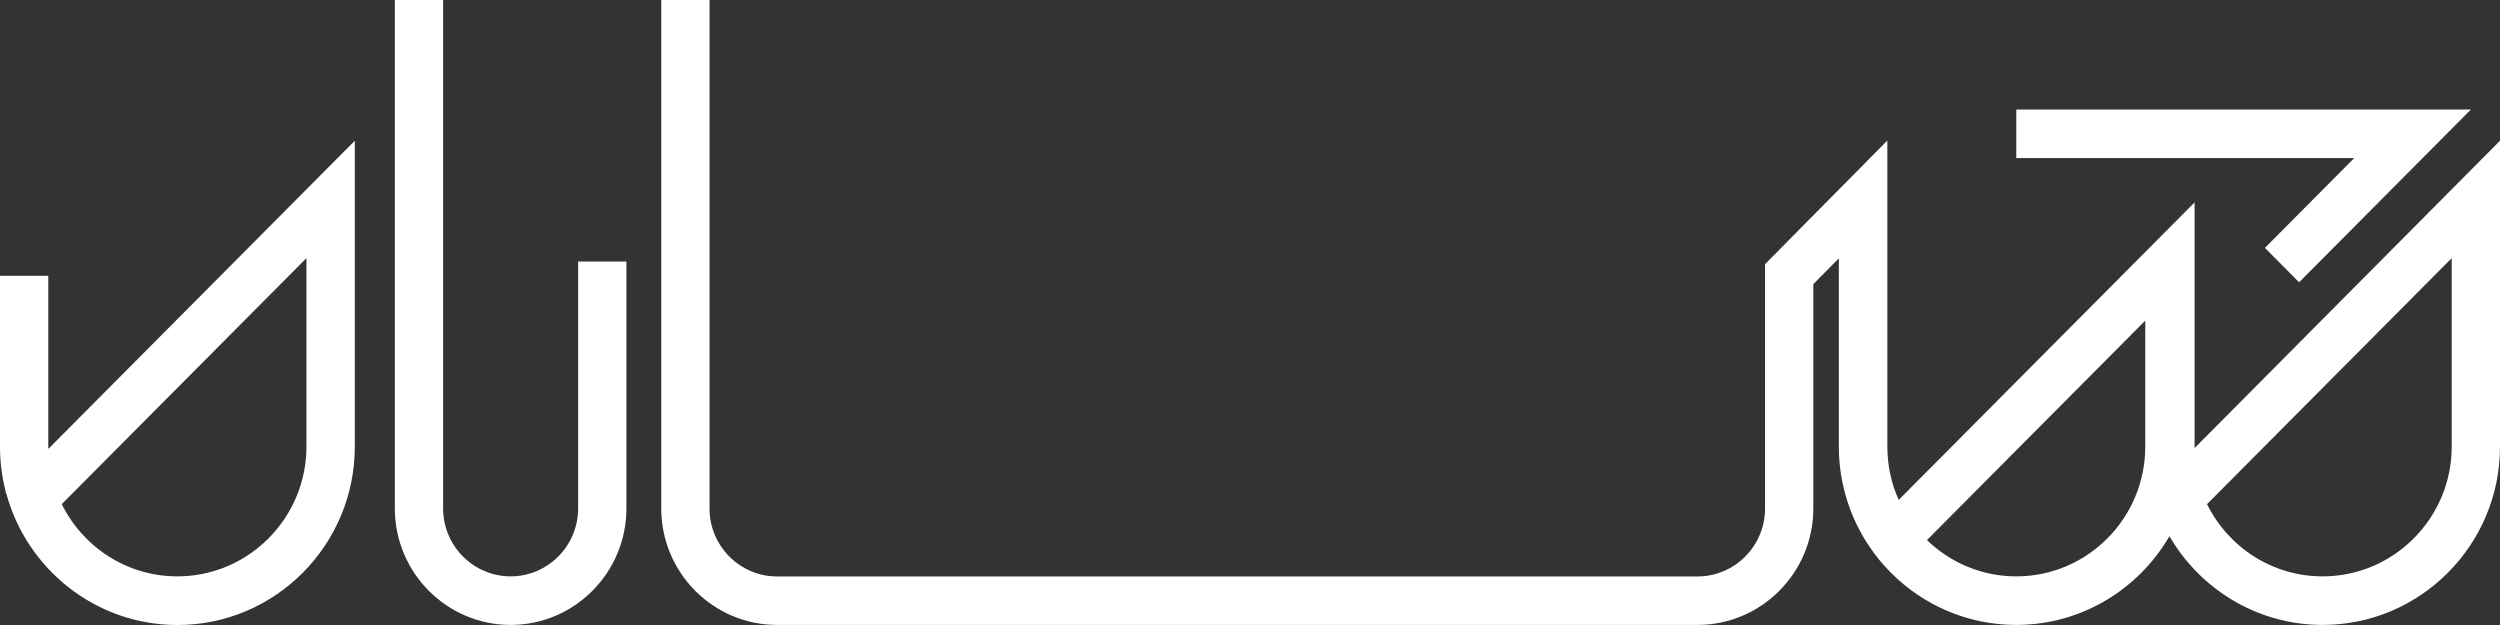 <svg width="64" height="16" viewBox="0 0 64 16" fill="none" xmlns="http://www.w3.org/2000/svg">
<rect x="0" y="0" width="64" height="16" fill="#333333" stroke="none"/>
<g id="Group">
<g id="Group_2">
<path id="Vector" d="M56.182 11.469V5.181L48.607 12.797C48.419 12.38 48.316 11.919 48.316 11.432V10.65V9.765V3.598L45.185 6.763V13.02C45.185 13.977 44.409 14.757 43.457 14.757H19.892C18.94 14.757 18.164 13.977 18.164 13.02V0H16.928V13.017C16.928 14.66 18.258 15.998 19.892 15.998H43.457C45.091 15.998 46.421 14.66 46.421 13.017V7.274L47.074 6.613V9.765V10.65V11.432C47.074 13.95 49.111 15.998 51.615 15.998C53.287 15.998 54.748 15.084 55.538 13.727C56.326 15.084 57.789 15.998 59.459 15.998C61.963 15.998 64 13.95 64 11.432V10.65V7.061V3.603L56.182 11.469ZM51.617 14.755C50.73 14.755 49.925 14.401 49.33 13.826L54.919 8.207V9.765V10.65V11.432C54.919 13.264 53.439 14.755 51.617 14.755ZM62.764 10.65V11.432C62.764 13.264 61.281 14.755 59.459 14.755C58.163 14.755 57.04 14.001 56.5 12.906L62.764 6.608V7.061V10.65Z" fill="white"/>
<path id="Vector_2" d="M1.236 11.435V7.061H0V11.435C0 11.832 0.051 12.22 0.147 12.588L0.135 12.6L0.159 12.625C0.682 14.568 2.449 16 4.543 16C7.047 16 9.083 13.952 9.083 11.435V10.652V7.061V3.603L1.241 11.488C1.236 11.471 1.236 11.452 1.236 11.435ZM7.845 6.608V7.061V10.65V11.432C7.845 13.264 6.362 14.755 4.54 14.755C3.244 14.755 2.121 14.001 1.581 12.906L7.845 6.608Z" fill="white"/>
<path id="Vector_3" d="M14.8 7.017V12.695V13.017C14.8 13.974 14.024 14.755 13.072 14.755C12.12 14.755 11.344 13.974 11.344 13.017V0H10.108V13.017C10.108 14.66 11.438 15.998 13.072 15.998C14.706 15.998 16.036 14.66 16.036 13.017V12.695V7.017V6.695H14.8V7.017Z" fill="white"/>
<path id="Vector_4" d="M57.982 6.346L58.857 7.226L63.255 2.804H51.617V4.047H60.267L57.982 6.346Z" fill="white"/>
</g>
</g>
</svg>
